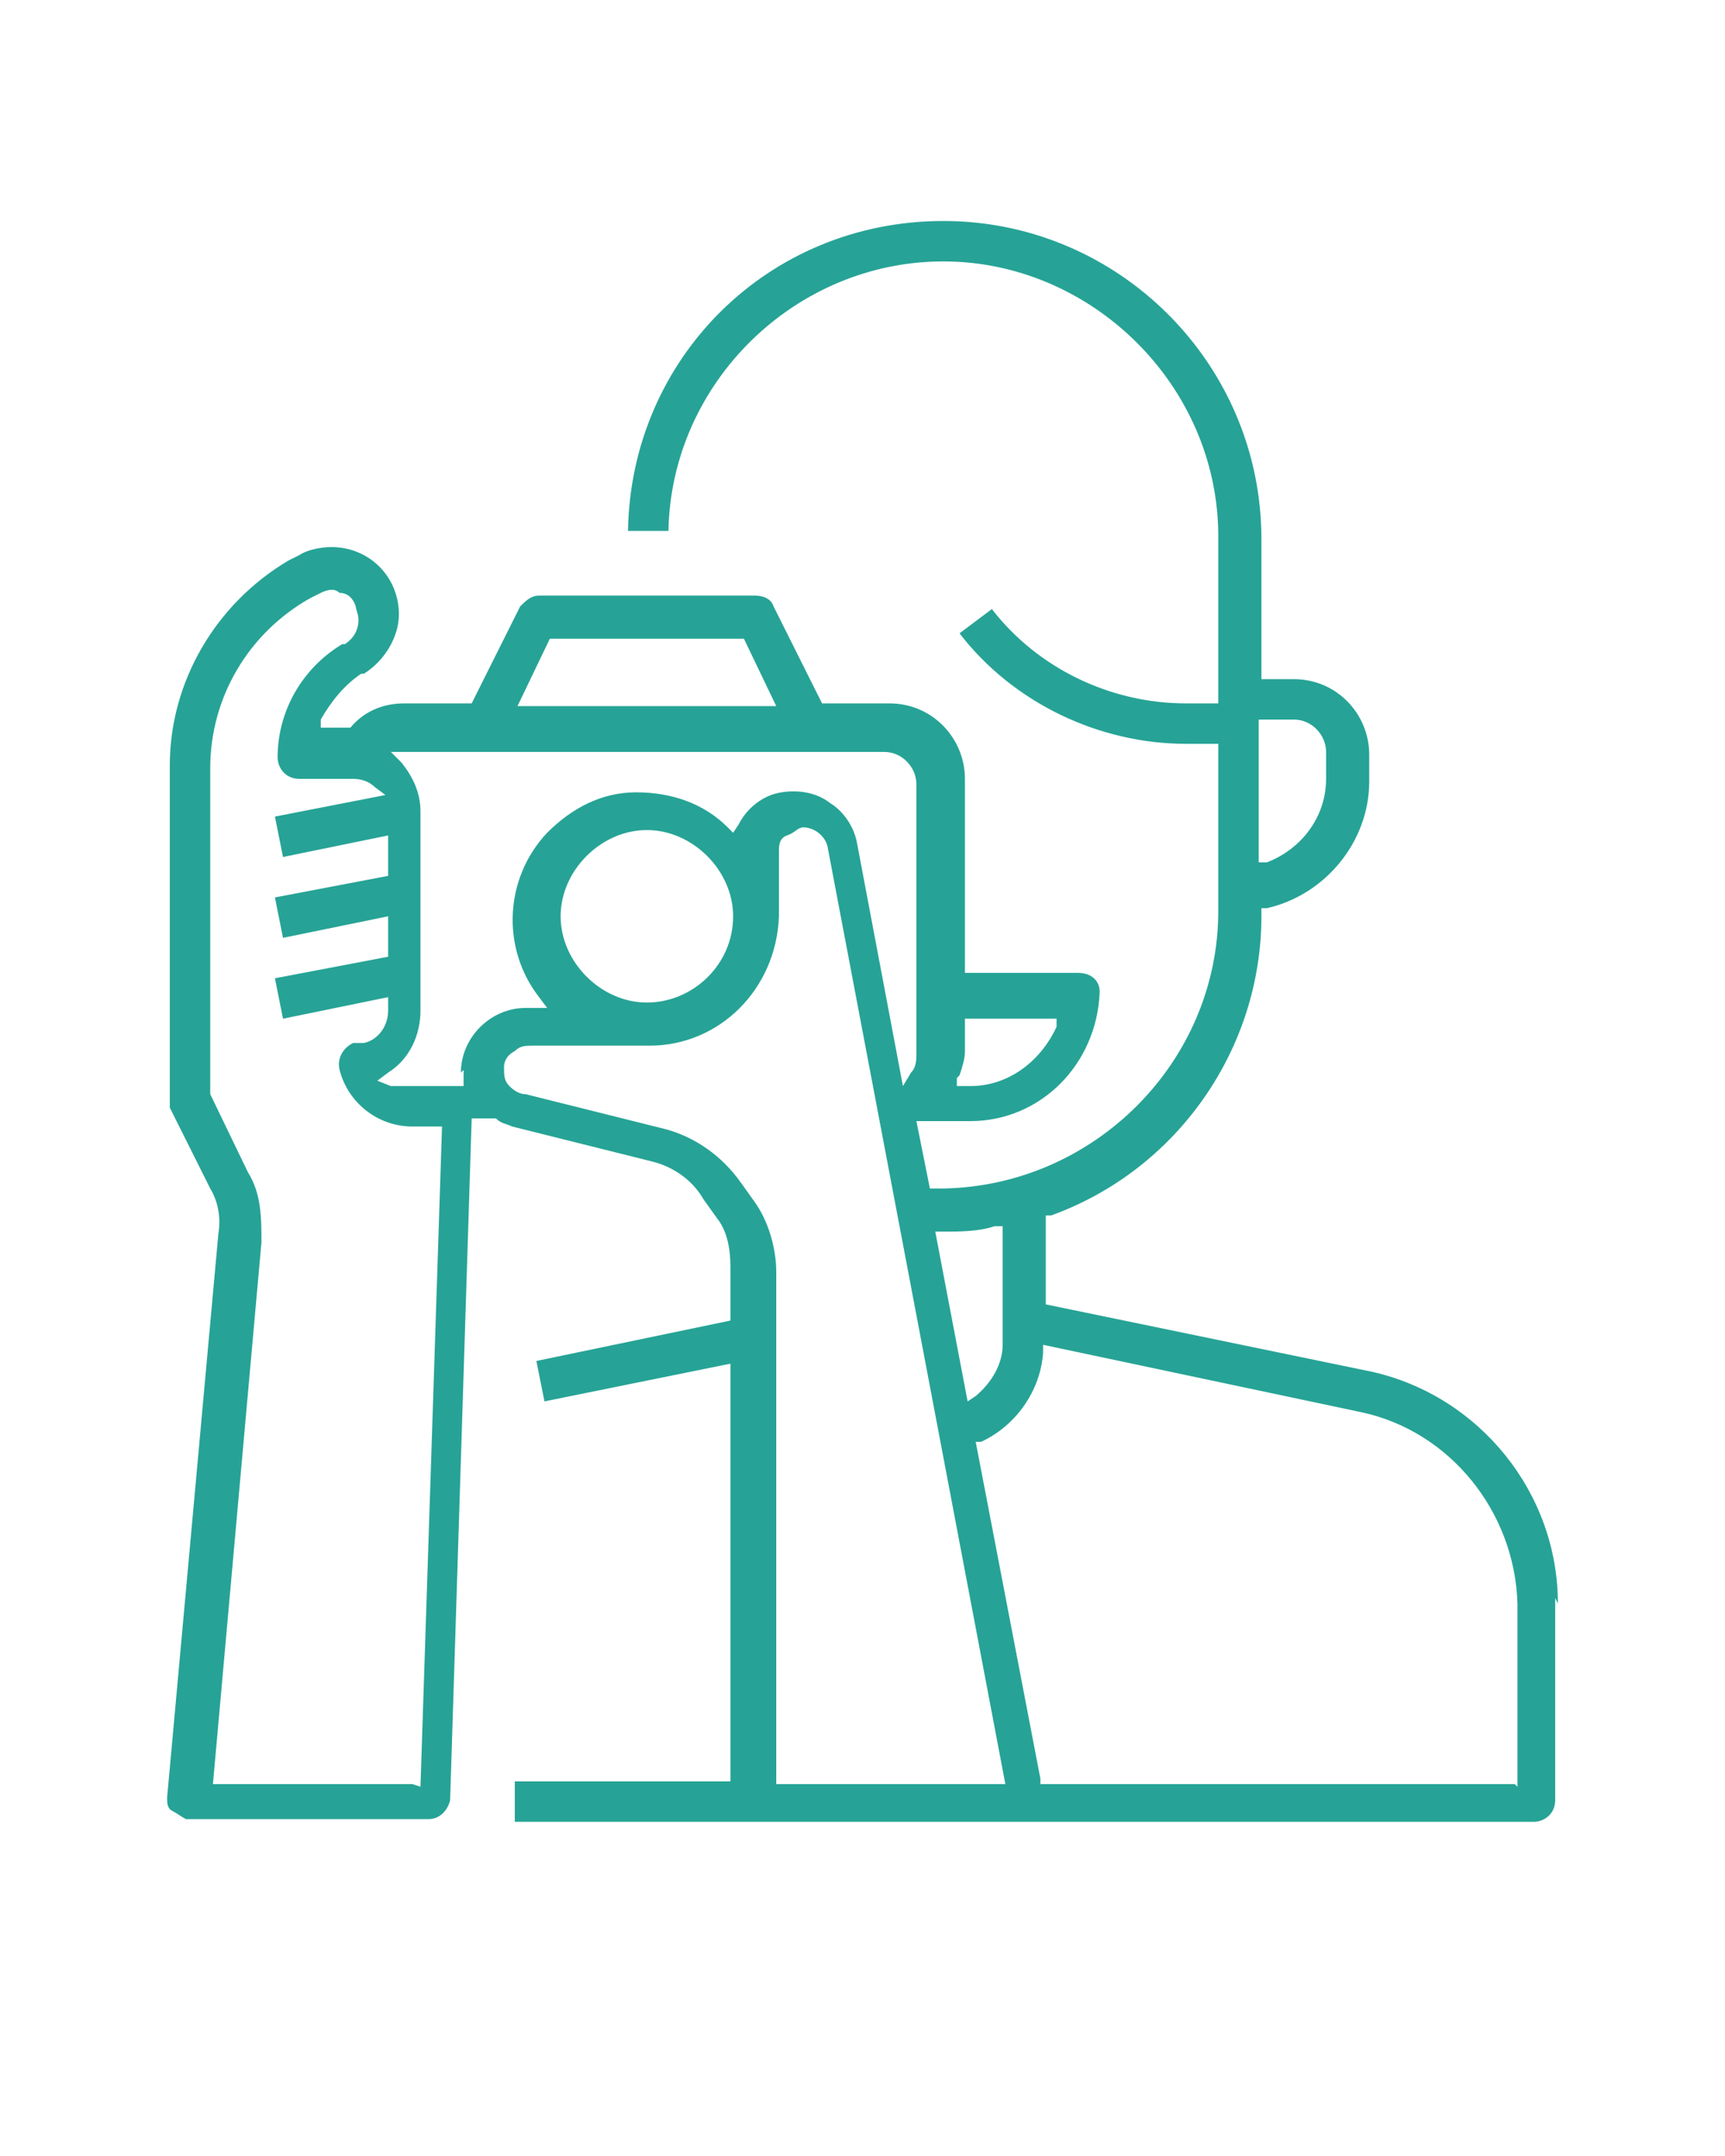 <?xml version="1.0" encoding="UTF-8"?> <svg xmlns="http://www.w3.org/2000/svg" id="Layer_1" data-name="Layer 1" version="1.1" viewBox="0 0 64 80"><defs><style> .cls-1 { fill: #26a396; stroke-width: 0px; } </style></defs><path class="cls-1" d="M57.8,59.5c0-4.1-2.9-7.7-6.9-8.6l-12.1-2.5v-3.3h.2c4.7-1.7,7.8-6.2,7.8-11.1v-.3h.2c2.2-.5,3.8-2.5,3.8-4.7v-1c0-1.5-1.2-2.8-2.8-2.8h-1.2v-5.2c0-6.5-5.3-11.8-11.8-11.8s-11.6,5.1-11.7,11.5h1.5c.1-5.5,4.7-10,10.2-10s10.2,4.6,10.2,10.2v6.2h-1.2c-2.8,0-5.5-1.3-7.2-3.5l-1.2.9c2,2.6,5.2,4.1,8.4,4.1h1.2v6.2c0,5.6-4.6,10.2-10.2,10.3,0,0-.1,0-.2,0h-.3s-.5-2.5-.5-2.5h2c2.6,0,4.7-2.1,4.8-4.8,0-.4-.3-.7-.8-.7h-4.2v-7.2c0-1.5-1.2-2.8-2.8-2.8h-2.5l-1.8-3.6c-.1-.3-.4-.4-.7-.4h-8c-.3,0-.5.2-.7.4l-1.8,3.6h-2.5c-.8,0-1.5.3-2,.9h0c0,0-1.1,0-1.1,0v-.3c.4-.7.9-1.3,1.5-1.7h.1c.8-.5,1.3-1.4,1.3-2.2,0-1.4-1.1-2.5-2.5-2.5h0c-.4,0-.9.1-1.2.3l-.4.2c-2.7,1.6-4.4,4.5-4.4,7.6v12.4c0,.1,0,.2,0,.3l1.5,3c.3.5.4,1.1.3,1.7l-1.9,20.9c0,.2,0,.4.2.5s.3.2.5.3c0,0,0,0,0,0h9c.4,0,.7-.3.8-.7l.8-25.3h.9c.2.2.4.2.6.3l5.2,1.3c.8.2,1.5.7,1.9,1.4l.5.7c.4.5.5,1.2.5,1.8v2l-7.2,1.5.3,1.5,6.9-1.4v15.5h-8v1.5h37.8c.4,0,.8-.3.8-.8v-7.5ZM46.8,26.7h1.2c.7,0,1.2.6,1.2,1.2v1c0,1.4-.9,2.6-2.2,3.1h-.3c0,.1,0-5.3,0-5.3ZM35.6,39.9c.1-.3.2-.6.2-.9v-1.2h3.4v.3c-.6,1.3-1.8,2.2-3.2,2.2h-.5v-.3ZM35,45.7c.6,0,1.3,0,1.9-.2h.3c0,0,0,4.4,0,4.4,0,.7-.4,1.4-1,1.9l-.3.2-1.2-6.3h.3ZM20.5,23.7h7.1l1.2,2.5h-9.6l1.2-2.5ZM15.3,66.2h-7.4l1.8-20.1c0-.9,0-1.8-.5-2.6l-1.4-2.9v-12.1c0-2.6,1.4-5,3.7-6.3l.4-.2c.2-.1.5-.2.7,0,.3,0,.5.2.6.5,0,.1.1.3.1.5,0,.4-.2.7-.5.9h-.1c-1.5.9-2.4,2.5-2.4,4.2,0,.4.3.8.8.8h2c.3,0,.6.1.8.3l.4.3-4.1.8.3,1.5,3.9-.8v1.5l-4.2.8.3,1.5,3.9-.8v1.5l-4.2.8.3,1.5,3.9-.8v.5c0,.6-.4,1.1-.9,1.2h-.4c-.4.2-.6.6-.5,1,.3,1.2,1.4,2.1,2.7,2.1h1.1l-.8,24.5ZM17.2,39.7c0,0,0,.2,0,.3v.3s-2.3,0-2.3,0c-.1,0-.3,0-.4,0l-.5-.2.4-.3c.8-.5,1.2-1.4,1.2-2.3v-7.4c0-.7-.3-1.3-.7-1.8l-.4-.4h18.3c.7,0,1.2.6,1.2,1.2v10c0,.2,0,.5-.2.7l-.3.5-1.7-9c-.1-.6-.5-1.2-1-1.5-.5-.4-1.2-.5-1.8-.4-.7.1-1.3.6-1.6,1.2l-.2.3-.2-.2c-.9-.9-2.1-1.3-3.4-1.3-1.3,0-2.4.6-3.3,1.5-1.6,1.7-1.7,4.3-.3,6.1l.3.4h-.8c-1.3,0-2.4,1.1-2.4,2.4ZM27.2,34c0,1.8-1.5,3.2-3.2,3.2s-3.2-1.5-3.2-3.2,1.5-3.2,3.2-3.2,3.2,1.5,3.2,3.2ZM28.8,66.2v-19c0-.9-.3-1.9-.8-2.6l-.5-.7c-.7-1-1.7-1.7-2.8-2l-5.2-1.3c-.2,0-.4-.1-.6-.3-.2-.2-.2-.4-.2-.7s.2-.5.4-.6c.2-.2.4-.2.7-.2h4.3c2.6,0,4.7-2.1,4.8-4.8v-2.4c0-.2,0-.5.3-.6s.4-.3.6-.3c.4,0,.8.3.9.7l6.6,34.8h-8.3ZM56.2,66.2h-17.6v-.2s-2.4-12.5-2.4-12.5h.2c1.3-.6,2.2-1.9,2.3-3.3v-.3s11.8,2.5,11.8,2.5c3.3.7,5.7,3.7,5.8,7.1v6.8Z"></path></svg> 